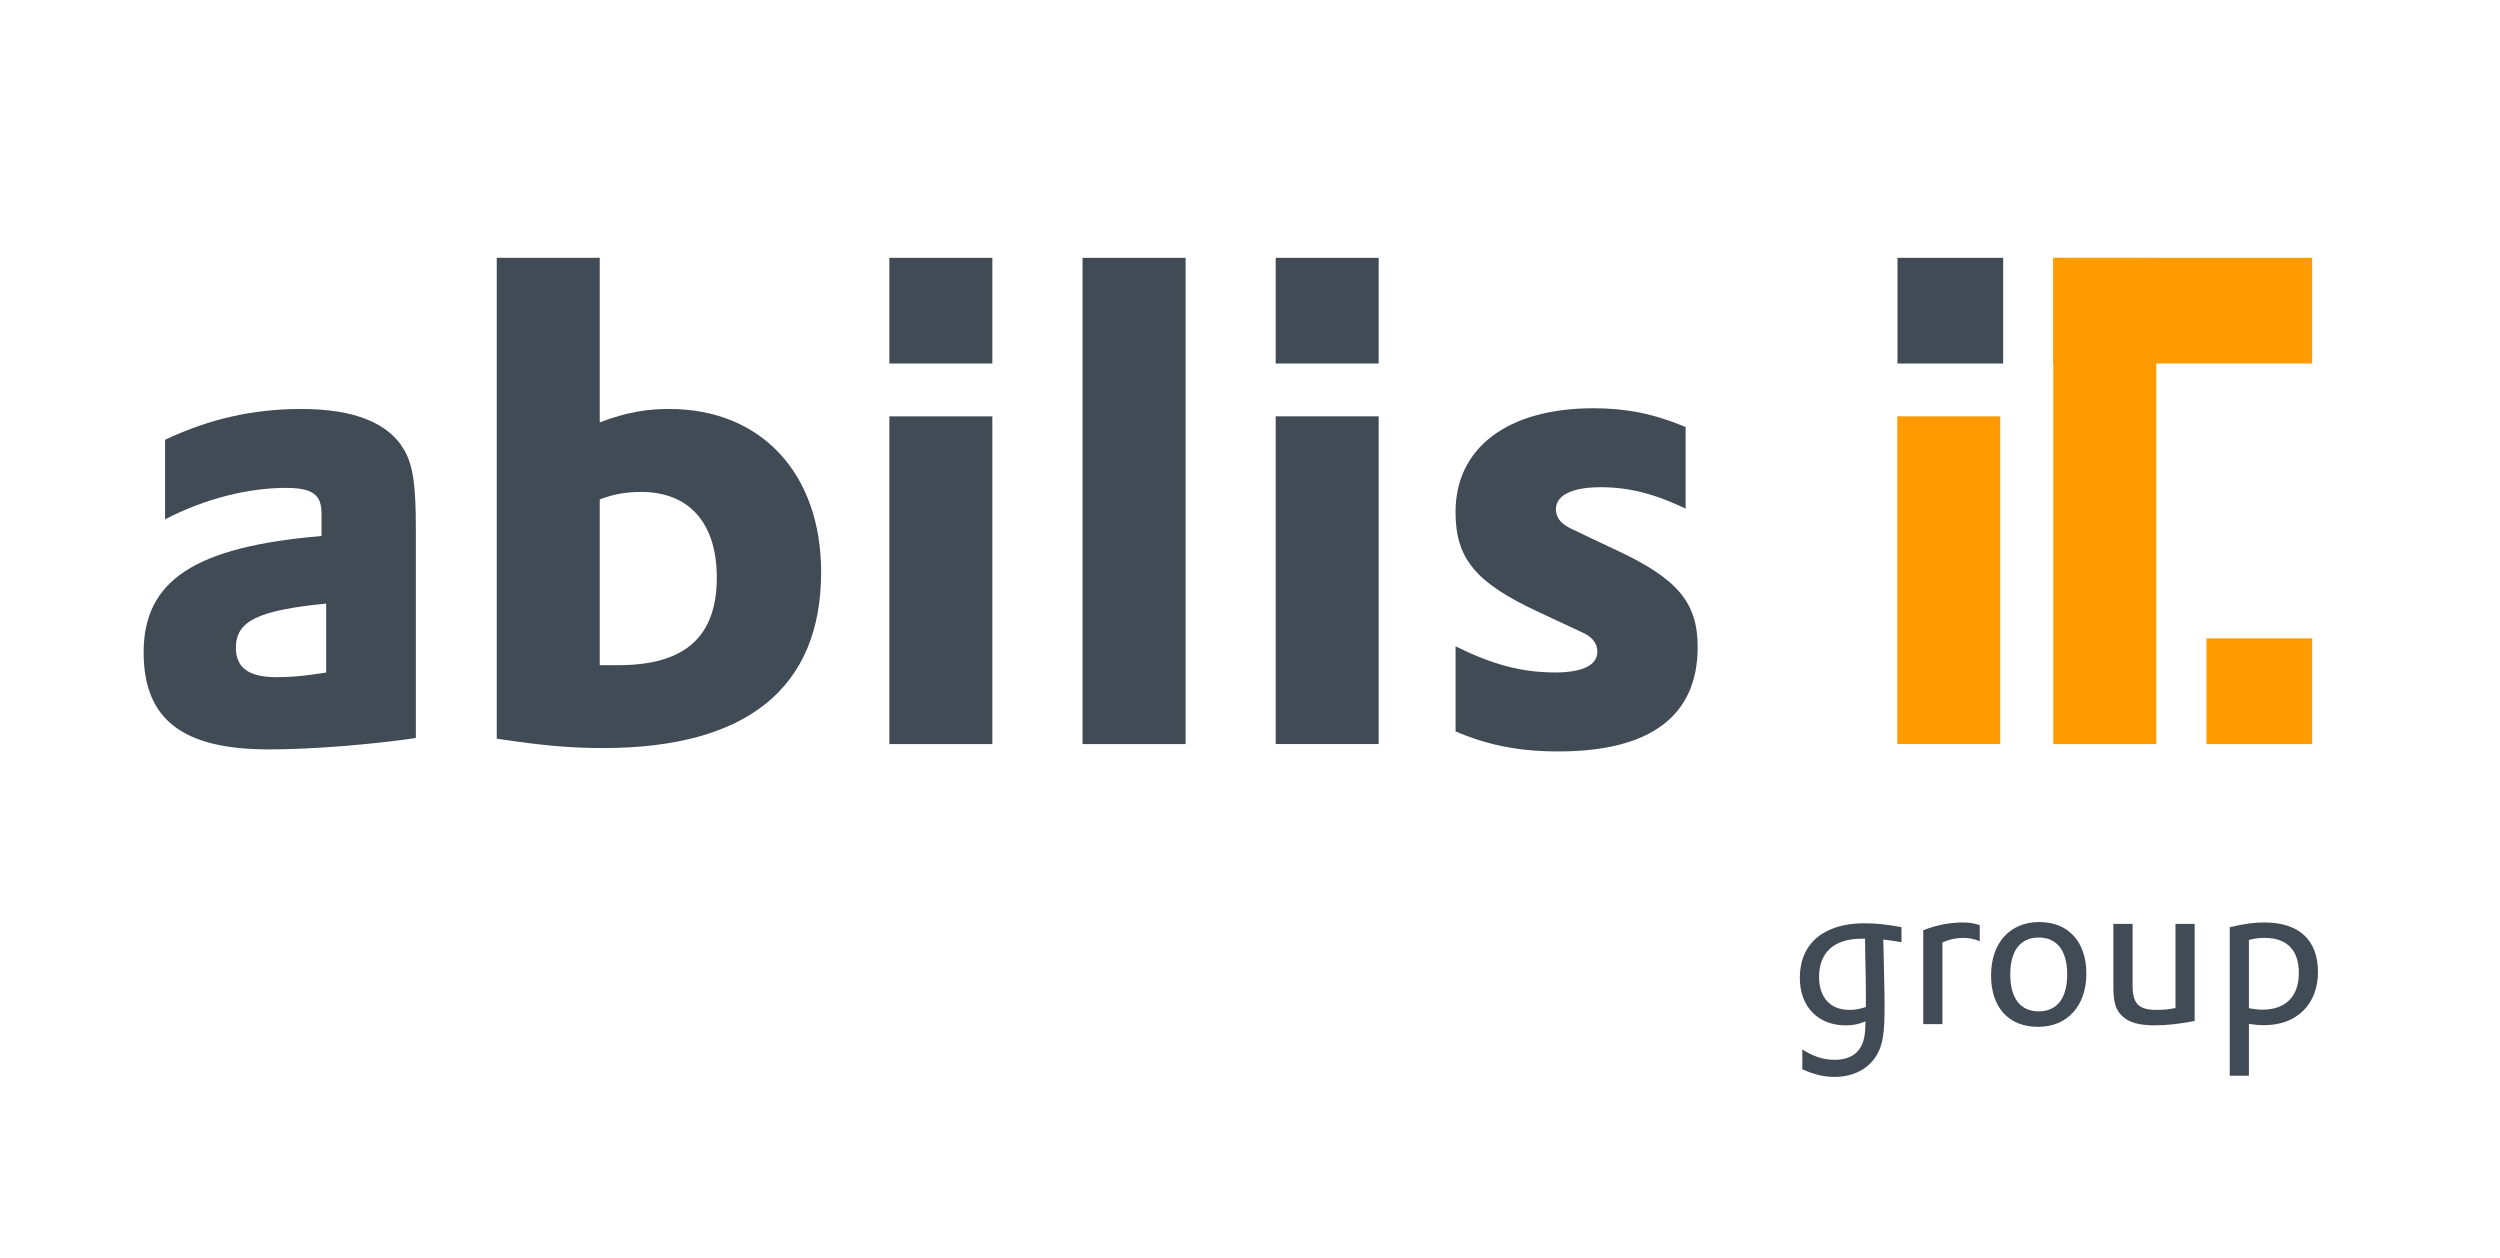 <?xml version="1.0" encoding="UTF-8" standalone="no"?> <svg xmlns:inkscape="http://www.inkscape.org/namespaces/inkscape" xmlns:sodipodi="http://sodipodi.sourceforge.net/DTD/sodipodi-0.dtd" xmlns="http://www.w3.org/2000/svg" xmlns:svg="http://www.w3.org/2000/svg" id="Ebene_1" version="1.1" viewBox="0 0 666.577 335.426" width="666.577" height="335.426"><defs id="defs1"><style id="style1"> .st0, .st1, .st2 { fill: #414b55; } .st1 { display: none; } .st3 { fill: #ff9b00; } .st2 { fill-rule: evenodd; } </style></defs><path class="st2" d="M 132.449,196.966 V 68.746 h 27.46 v 43.87 c 7.13,-2.68 12.3,-3.57 18.55,-3.57 24.43,0 40.48,17.12 40.48,43.51 0,30.85 -19.79,46.9 -58.13,46.9 -9.1,0 -16.41,-0.71 -28.36,-2.5 z m 27.46,-63.84 v 44.23 h 4.99 c 17.84,0 26.22,-7.68 26.22,-23.37 0,-14.45 -7.31,-22.82 -20.15,-22.82 -3.92,0 -7.13,0.54 -11.05,1.96 z" id="path1"></path><path class="st2" d="m 237.129,96.926 h 27.46 v -28.18 h -27.46 z m 0,101.47 h 27.46 v -87.38 h -27.46 z" id="path2"></path><rect class="st0" x="288.639" y="68.746" width="27.48" height="129.65" id="rect2"></rect><rect class="st0" x="340.139" y="68.746" width="27.46" height="28.18" id="rect3"></rect><rect class="st0" x="340.139" y="111.006" width="27.46" height="87.38" id="rect4"></rect><path class="st0" d="m 388.089,195.016 c 8.74,3.74 17.13,5.34 27.47,5.34 24.44,0 37.09,-9.46 37.09,-27.82 0,-11.95 -5.35,-18.37 -22.47,-26.22 -4.64,-2.14 -8.21,-3.93 -10.87,-5.17 -1.25,-0.54 -2.32,-1.25 -3.04,-1.96 -0.89,-0.89 -1.42,-2.14 -1.42,-3.39 0,-3.74 4.28,-5.89 11.94,-5.89 7.66,0 14.45,1.79 22.65,5.71 v -21.76 c -8.56,-3.58 -15.87,-5 -24.61,-5 -22.82,0 -36.74,10.53 -36.74,27.65 0,12.48 5.36,18.9 22.3,26.75 l 11.06,5.17 c 3.02,1.24 4.45,3.03 4.45,5.34 0,3.58 -3.93,5.53 -11.22,5.53 -9.11,0 -16.77,-2.14 -26.58,-6.96 v 22.66 z" id="path4"></path><path class="st2" d="m 86.969,179.306 c -5.35,0.89 -9.09,1.25 -13.19,1.25 -7.49,0 -10.88,-2.5 -10.88,-7.85 0,-7.13 5.88,-9.98 24.07,-11.77 v 18.36 z m -42.97,-40.84 c 10.7,-5.52 22.11,-8.38 32.28,-8.38 6.95,0 9.45,1.78 9.45,6.77 v 6.06 c -33.7,2.86 -47.43,11.78 -47.43,31.04 0,17.83 10.34,25.86 33.35,25.86 11.41,0 26.93,-1.25 39.23,-3.03 v -55.82 c 0,-11.41 -0.71,-16.76 -3.03,-20.86 -4.11,-7.31 -13.38,-11.06 -27.46,-11.06 -12.66,0 -24.25,2.5 -36.38,8.21 v 21.22 z" id="path5"></path><rect class="st0" x="505.929" y="68.746" width="28.18" height="28.18" id="rect5"></rect><g id="g9" transform="translate(-92.751,-118.224)"><rect class="st3" x="598.62" y="229.23" width="27.46" height="87.38" id="rect6"></rect><rect class="st3" x="640.22" y="186.97" width="27.47" height="129.65" id="rect7"></rect><rect class="st3" x="640.22" y="186.97" width="69.02" height="28.17" id="rect8"></rect><rect class="st3" x="681.06" y="288.44" width="28.18" height="28.18" id="rect9"></rect></g><path class="st1" d="m 606.839,250.496 v 0.87 l 0.06,3.7 0.11,5.24 c 0,1.91 0.06,3.37 0.06,4.35 v 3.88 c -1.58,0.54 -2.9,0.76 -4.36,0.76 -5.01,0 -8.02,-3.22 -8.02,-8.71 0,-6.43 3.97,-10.09 11.12,-10.09 z m -16.57,34.49 c 3.16,1.41 5.72,2.01 8.55,2.01 4.92,0 9,-2.12 11.13,-5.77 1.58,-2.67 2.07,-5.72 2.07,-12.81 0,-1.95 -0.06,-4.35 -0.11,-7.3 l -0.12,-5.29 -0.11,-4.14 v -0.98 c 1.91,0.22 2.78,0.39 4.8,0.72 v -3.98 c -4.03,-0.76 -6.93,-1.04 -9.81,-1.04 -10.73,0 -17.05,5.34 -17.05,14.45 0,7.57 4.79,12.53 12.1,12.53 2.02,0 3.6,-0.32 5.35,-1.09 -0.11,0.06 -0.11,0.16 -0.11,0.22 0,2.18 -0.16,3.76 -0.55,4.96 -0.98,3.32 -3.6,5.02 -7.58,5.02 -2.99,0 -5.5,-0.82 -8.55,-2.73 v 5.24 z m -29.1,-11.93 h 5.07 v -21.85 c 2.01,-0.66 3.6,-0.92 5.5,-0.92 4.42,0 6.05,1.63 6.05,6.1 v 16.67 h 5.06 v -17.28 c 0,-3.49 -0.6,-5.45 -2.01,-6.98 -1.69,-1.74 -4.36,-2.61 -8.35,-2.61 -3.75,0 -7.24,0.54 -11.33,1.8 v 25.07 z m -14.48,-31.82 h 5.39 v -5.83 h -5.39 z m 0.21,31.82 h 5.06 v -26.49 h -5.06 z m -20.82,-21.85 h 4.19 v 14 c 0,3.7 0.16,4.63 1.1,5.83 1.03,1.48 3,2.23 5.72,2.23 1.2,0 2.39,-0.11 3.54,-0.38 v -3.65 c -0.82,0.22 -1.25,0.33 -1.91,0.33 -2.94,0 -3.7,-0.92 -3.7,-4.63 v -13.73 h 6.15 v -3.87 h -6.15 v -7.03 h -4.53 v 7.03 h -4.41 z m -11.22,21.85 h 5.06 v -40.87 h -5.06 z m -30.9,-26.49 v 16.68 c 0,4.14 0.65,6.21 2.46,7.78 1.68,1.58 4.35,2.34 8.33,2.34 3.27,0 6.33,-0.32 10.68,-1.15 v -25.66 h -5.06 v 22.24 c -1.9,0.38 -3.32,0.49 -4.97,0.49 -4.79,0 -6.37,-1.63 -6.37,-6.43 v -16.29 h -5.06 z m -23.59,25.67 c 2.46,1.1 4.47,1.58 6.92,1.58 5.89,0 9.76,-3.16 9.76,-7.84 0,-2.02 -0.65,-3.7 -2.01,-5.02 -1.04,-1.14 -2.23,-1.9 -5.01,-3.21 -3.82,-1.8 -4.58,-2.51 -4.58,-4.25 0,-1.97 1.85,-3.28 4.68,-3.28 2.28,0 4.14,0.65 6.1,2.02 v -4.63 c -2.29,-1.09 -4.09,-1.48 -6.49,-1.48 -5.61,0 -9.37,3.06 -9.37,7.74 0,3.32 1.58,5.23 6.16,7.46 2.28,1.09 2.99,1.48 3.54,1.86 1.37,0.92 1.9,1.9 1.9,3.16 0,2.07 -1.9,3.38 -4.84,3.38 -2.51,0 -4.8,-0.83 -6.76,-2.51 v 5 z m -29.15,0.82 h 5.06 v -21.85 c 2.02,-0.66 3.6,-0.92 5.51,-0.92 4.41,0 6.04,1.63 6.04,6.1 v 16.67 h 5.07 v -17.28 c 0,-3.49 -0.6,-5.45 -2.01,-6.98 -1.7,-1.74 -4.36,-2.61 -8.35,-2.61 -3.75,0 -7.24,0.54 -11.33,1.8 v 25.07 z m -27.29,-13.13 c 0,-6.28 2.66,-9.76 7.51,-9.76 4.85,0 7.52,3.48 7.52,9.76 0,6.28 -2.67,9.74 -7.52,9.74 -4.85,0 -7.51,-3.49 -7.51,-9.74 z m -5.08,0.22 c 0,8.44 4.74,13.62 12.42,13.62 7.68,0 12.75,-5.39 12.75,-14.06 0,-8.67 -4.73,-13.62 -12.42,-13.62 -7.69,0 -12.75,5.44 -12.75,14.06 z m -4.85,5.99 c -3.66,2.18 -6.66,2.99 -10.74,2.99 -9.76,0 -15.75,-6 -15.75,-15.59 0,-9.59 5.99,-15.53 15.69,-15.53 4.09,0 7.19,0.82 10.79,2.95 v -5.12 c -3.77,-1.64 -7.08,-2.34 -11.12,-2.34 -12.64,0 -20.98,8.06 -20.98,20.32 0,12.26 8.01,19.83 20.59,19.83 4.31,0 7.9,-0.76 11.5,-2.39 v -5.12 z m -61.57,-2.94 c 0.71,-2.24 1.86,-3.43 4.3,-4.41 0.82,1.31 1.15,2.24 1.15,3.49 0,4.41 -3.82,7.13 -9.8,7.13 -4.86,0 -8.02,-2.13 -8.02,-5.29 0,-2.94 2.34,-4.96 6.71,-5.72 v -3.54 c -3.65,-0.38 -5.45,-1.63 -5.45,-3.81 0,-2.18 2.12,-3.54 5.23,-3.54 2.08,0 3.82,0.54 5.84,1.74 v -3.97 c -2.34,-1.09 -4.09,-1.47 -6.27,-1.47 -5.39,0 -9.33,3.04 -9.33,7.24 0,2.99 2.19,5.29 5.45,5.67 -4.68,1.42 -7.08,4.09 -7.08,7.96 0,5.34 5.07,8.99 12.59,8.99 8.34,0 14.22,-4.62 14.22,-11.16 0,-1.74 -0.38,-3.22 -1.14,-4.91 1.91,-0.54 3.64,-0.92 5.71,-1.31 l 0.6,-0.11 v -3.92 l -0.65,0.16 c -6.65,1.48 -10.3,2.56 -12.58,3.76 -3.21,1.64 -4.96,3.77 -5.77,7.04 h 4.3 z m -50.07,9.04 c 2.45,1.1 4.47,1.58 6.92,1.58 5.88,0 9.76,-3.16 9.76,-7.84 0,-2.02 -0.66,-3.7 -2.02,-5.02 -1.04,-1.14 -2.24,-1.9 -5.01,-3.21 -3.81,-1.8 -4.57,-2.51 -4.57,-4.25 0,-1.97 1.85,-3.28 4.68,-3.28 2.29,0 4.14,0.65 6.1,2.02 v -4.63 c -2.29,-1.09 -4.09,-1.48 -6.49,-1.48 -5.61,0 -9.37,3.06 -9.37,7.74 0,3.32 1.58,5.23 6.16,7.46 2.29,1.09 3,1.48 3.54,1.86 1.36,0.92 1.91,1.9 1.91,3.16 0,2.07 -1.91,3.38 -4.85,3.38 -2.51,0 -4.79,-0.83 -6.75,-2.51 v 5 z m -23.27,-15.8 c 0.76,-3.92 3.38,-6.21 7.14,-6.21 3.76,0 5.77,2.13 6.16,6.21 h -13.29 z m 18.26,3.87 v -1.25 c 0,-3.88 -0.49,-6.28 -1.85,-8.29 -1.91,-2.99 -5.12,-4.63 -9.21,-4.63 -7.47,0 -12.53,5.78 -12.53,14.33 0,8.55 4.85,13.19 13.02,13.19 3.59,0 6.54,-0.87 9.26,-2.72 v -4.46 c -2.83,2.23 -5.39,3.1 -8.72,3.1 -5.5,0 -8.83,-3.16 -8.83,-8.45 0.11,-0.17 0.11,-0.44 0.11,-0.82 h 18.74 z m -27.63,-12.59 c -2.29,-1.09 -4.2,-1.53 -6.6,-1.53 -8.12,0 -13.62,5.72 -13.62,14.12 0,8.4 5.12,13.29 13.18,13.29 2.84,0 4.96,-0.54 7.36,-1.86 v -4.52 c -2.45,1.68 -4.14,2.28 -6.59,2.28 -5.61,0 -8.88,-3.54 -8.88,-9.53 0,-5.99 3.38,-9.7 8.94,-9.7 2.45,0 4.14,0.54 6.21,2.01 v -4.58 z m -32.58,-6.48 h 5.39 v -5.83 h -5.39 z m 0.21,31.82 h 5.06 v -26.49 h -5.06 z m -30.18,-26.49 c 2.23,8.67 5.18,16.95 8.99,25.55 l 0.38,0.93 h 5.23 l 0.44,-0.93 c 3.98,-8.11 7.19,-16.18 9.7,-24.41 l 0.33,-1.15 h -5.18 l -0.16,0.65 c -1.36,5.24 -3.98,12.88 -6.59,19.03 l -0.38,0.92 -0.49,2.18 -0.49,-2.18 -0.39,-0.98 c -2.23,-5.88 -4.68,-13.89 -5.89,-18.97 l -0.11,-0.65 h -5.39 z m -18.3,26.49 h 5.07 v -21.58 c 1.91,-0.81 3.6,-1.2 5.51,-1.2 1.63,0 2.88,0.26 4.36,0.87 v -4.25 c -1.53,-0.5 -2.78,-0.71 -4.58,-0.71 -3.38,0 -7.19,0.77 -10.36,2.07 v 24.79 z m -25.12,-16.62 c 0.76,-3.92 3.38,-6.21 7.13,-6.21 3.75,0 5.78,2.13 6.16,6.21 z m 18.26,3.87 v -1.25 c 0,-3.88 -0.49,-6.28 -1.85,-8.29 -1.91,-2.99 -5.12,-4.63 -9.21,-4.63 -7.46,0 -12.53,5.78 -12.53,14.33 0,8.55 4.85,13.19 13.02,13.19 3.6,0 6.54,-0.87 9.26,-2.72 v -4.46 c -2.83,2.23 -5.4,3.1 -8.72,3.1 -5.5,0 -8.82,-3.16 -8.82,-8.45 0.11,-0.17 0.11,-0.44 0.11,-0.82 z m -53.13,11 c 3.48,1.75 6.48,2.51 10.02,2.51 8.12,0 13.35,-4.35 13.35,-11.12 0,-2.77 -0.93,-5.18 -2.67,-6.92 -1.58,-1.69 -3.27,-2.78 -7.14,-4.68 -2.78,-1.31 -4.25,-2.18 -5.12,-2.84 -1.74,-1.36 -2.45,-2.67 -2.45,-4.52 0,-3.49 3,-5.72 7.63,-5.72 3.22,0 5.89,0.98 8.93,3.11 v -5.34 c -3.1,-1.63 -5.94,-2.28 -9.26,-2.28 -7.68,0 -12.91,4.35 -12.91,10.79 0,2.72 0.98,5.12 2.84,6.86 1.58,1.47 3.27,2.51 7.19,4.42 5.67,2.72 7.36,4.47 7.36,7.79 0,3.6 -3,5.94 -7.69,5.94 -3.54,0 -6.37,-1.09 -10.08,-3.81 v 5.82 z m -20.05,-12.25 h 14.77 v -4.53 H 88.829 Z m -19.34,14 h 5.4 v -34.39 h 13.07 v -4.52 h -31.6 v 4.52 h 13.13 z m -24.25,0 h 5.39 v -38.9 h -5.39 z" id="path9"></path><g id="g14" transform="translate(-92.751,-118.224)"><path class="st0" d="m 573.31,398.05 c 3.08,1.92 5.61,2.75 8.63,2.75 4.01,0 6.65,-1.71 7.64,-5.06 0.38,-1.21 0.55,-2.8 0.55,-5 0,-0.06 0,-0.17 0.11,-0.22 -1.76,0.77 -3.35,1.1 -5.39,1.1 -7.37,0 -12.21,-5 -12.21,-12.65 0,-9.18 6.38,-14.57 17.21,-14.57 2.92,0 5.83,0.28 9.9,1.04 v 4.01 c -2.03,-0.33 -2.91,-0.5 -4.84,-0.71 v 0.99 l 0.11,4.18 0.11,5.33 c 0.06,2.97 0.11,5.39 0.11,7.37 0,7.15 -0.5,10.23 -2.09,12.92 -2.14,3.68 -6.27,5.83 -11.22,5.83 -2.86,0 -5.44,-0.61 -8.63,-2.04 v -5.28 z m 16.39,-29.53 h -0.71 c -7.2,0 -11.22,3.68 -11.22,10.17 0,5.55 3.03,8.8 8.08,8.8 1.49,0 2.8,-0.22 4.4,-0.77 v -3.9 c 0,-0.99 -0.05,-2.47 -0.05,-4.4 l -0.11,-5.28 -0.05,-3.74 v -0.88 h -0.33 z" id="path10"></path><path class="st0" d="m 605.54,366.27 c 3.19,-1.32 7.04,-2.09 10.45,-2.09 1.82,0 3.08,0.22 4.62,0.71 v 4.29 c -1.48,-0.6 -2.75,-0.88 -4.4,-0.88 -1.92,0 -3.63,0.38 -5.55,1.21 v 21.78 h -5.11 v -25.02 z" id="path11"></path><path class="st0" d="m 636.5,364.07 c 7.75,0 12.54,5.28 12.54,13.75 0,8.47 -4.95,14.19 -12.87,14.19 -7.92,0 -12.54,-5.22 -12.54,-13.75 0,-8.53 4.95,-14.19 12.87,-14.19 z m -0.16,23.81 c 4.89,0 7.59,-3.52 7.59,-9.84 0,-6.32 -2.69,-9.84 -7.59,-9.84 -4.9,0 -7.59,3.52 -7.59,9.84 0,6.32 2.69,9.84 7.59,9.84 z" id="path12"></path><path class="st0" d="M 661.37,364.56 V 381 c 0,4.84 1.59,6.49 6.43,6.49 1.65,0 3.08,-0.11 5,-0.5 v -22.44 h 5.11 v 25.9 c -4.4,0.83 -7.48,1.16 -10.78,1.16 -4.01,0 -6.71,-0.77 -8.41,-2.37 -1.82,-1.59 -2.48,-3.68 -2.48,-7.86 v -16.83 h 5.12 z" id="path13"></path><path class="st0" d="m 687.27,365.44 c 4.07,-0.93 6.38,-1.26 9.29,-1.26 9.18,0 14.24,4.73 14.24,13.2 0,8.47 -5.55,14.19 -14.35,14.19 -1.38,0 -2.64,-0.11 -4.07,-0.38 v 13.86 h -5.11 v -39.59 z m 5.11,21.61 c 1.54,0.27 2.42,0.38 3.63,0.38 6.21,0 9.68,-3.57 9.68,-9.79 0,-6.22 -3.3,-9.35 -9.13,-9.35 -1.38,0 -2.42,0.11 -4.18,0.55 v 18.2 z" id="path14"></path></g></svg> 